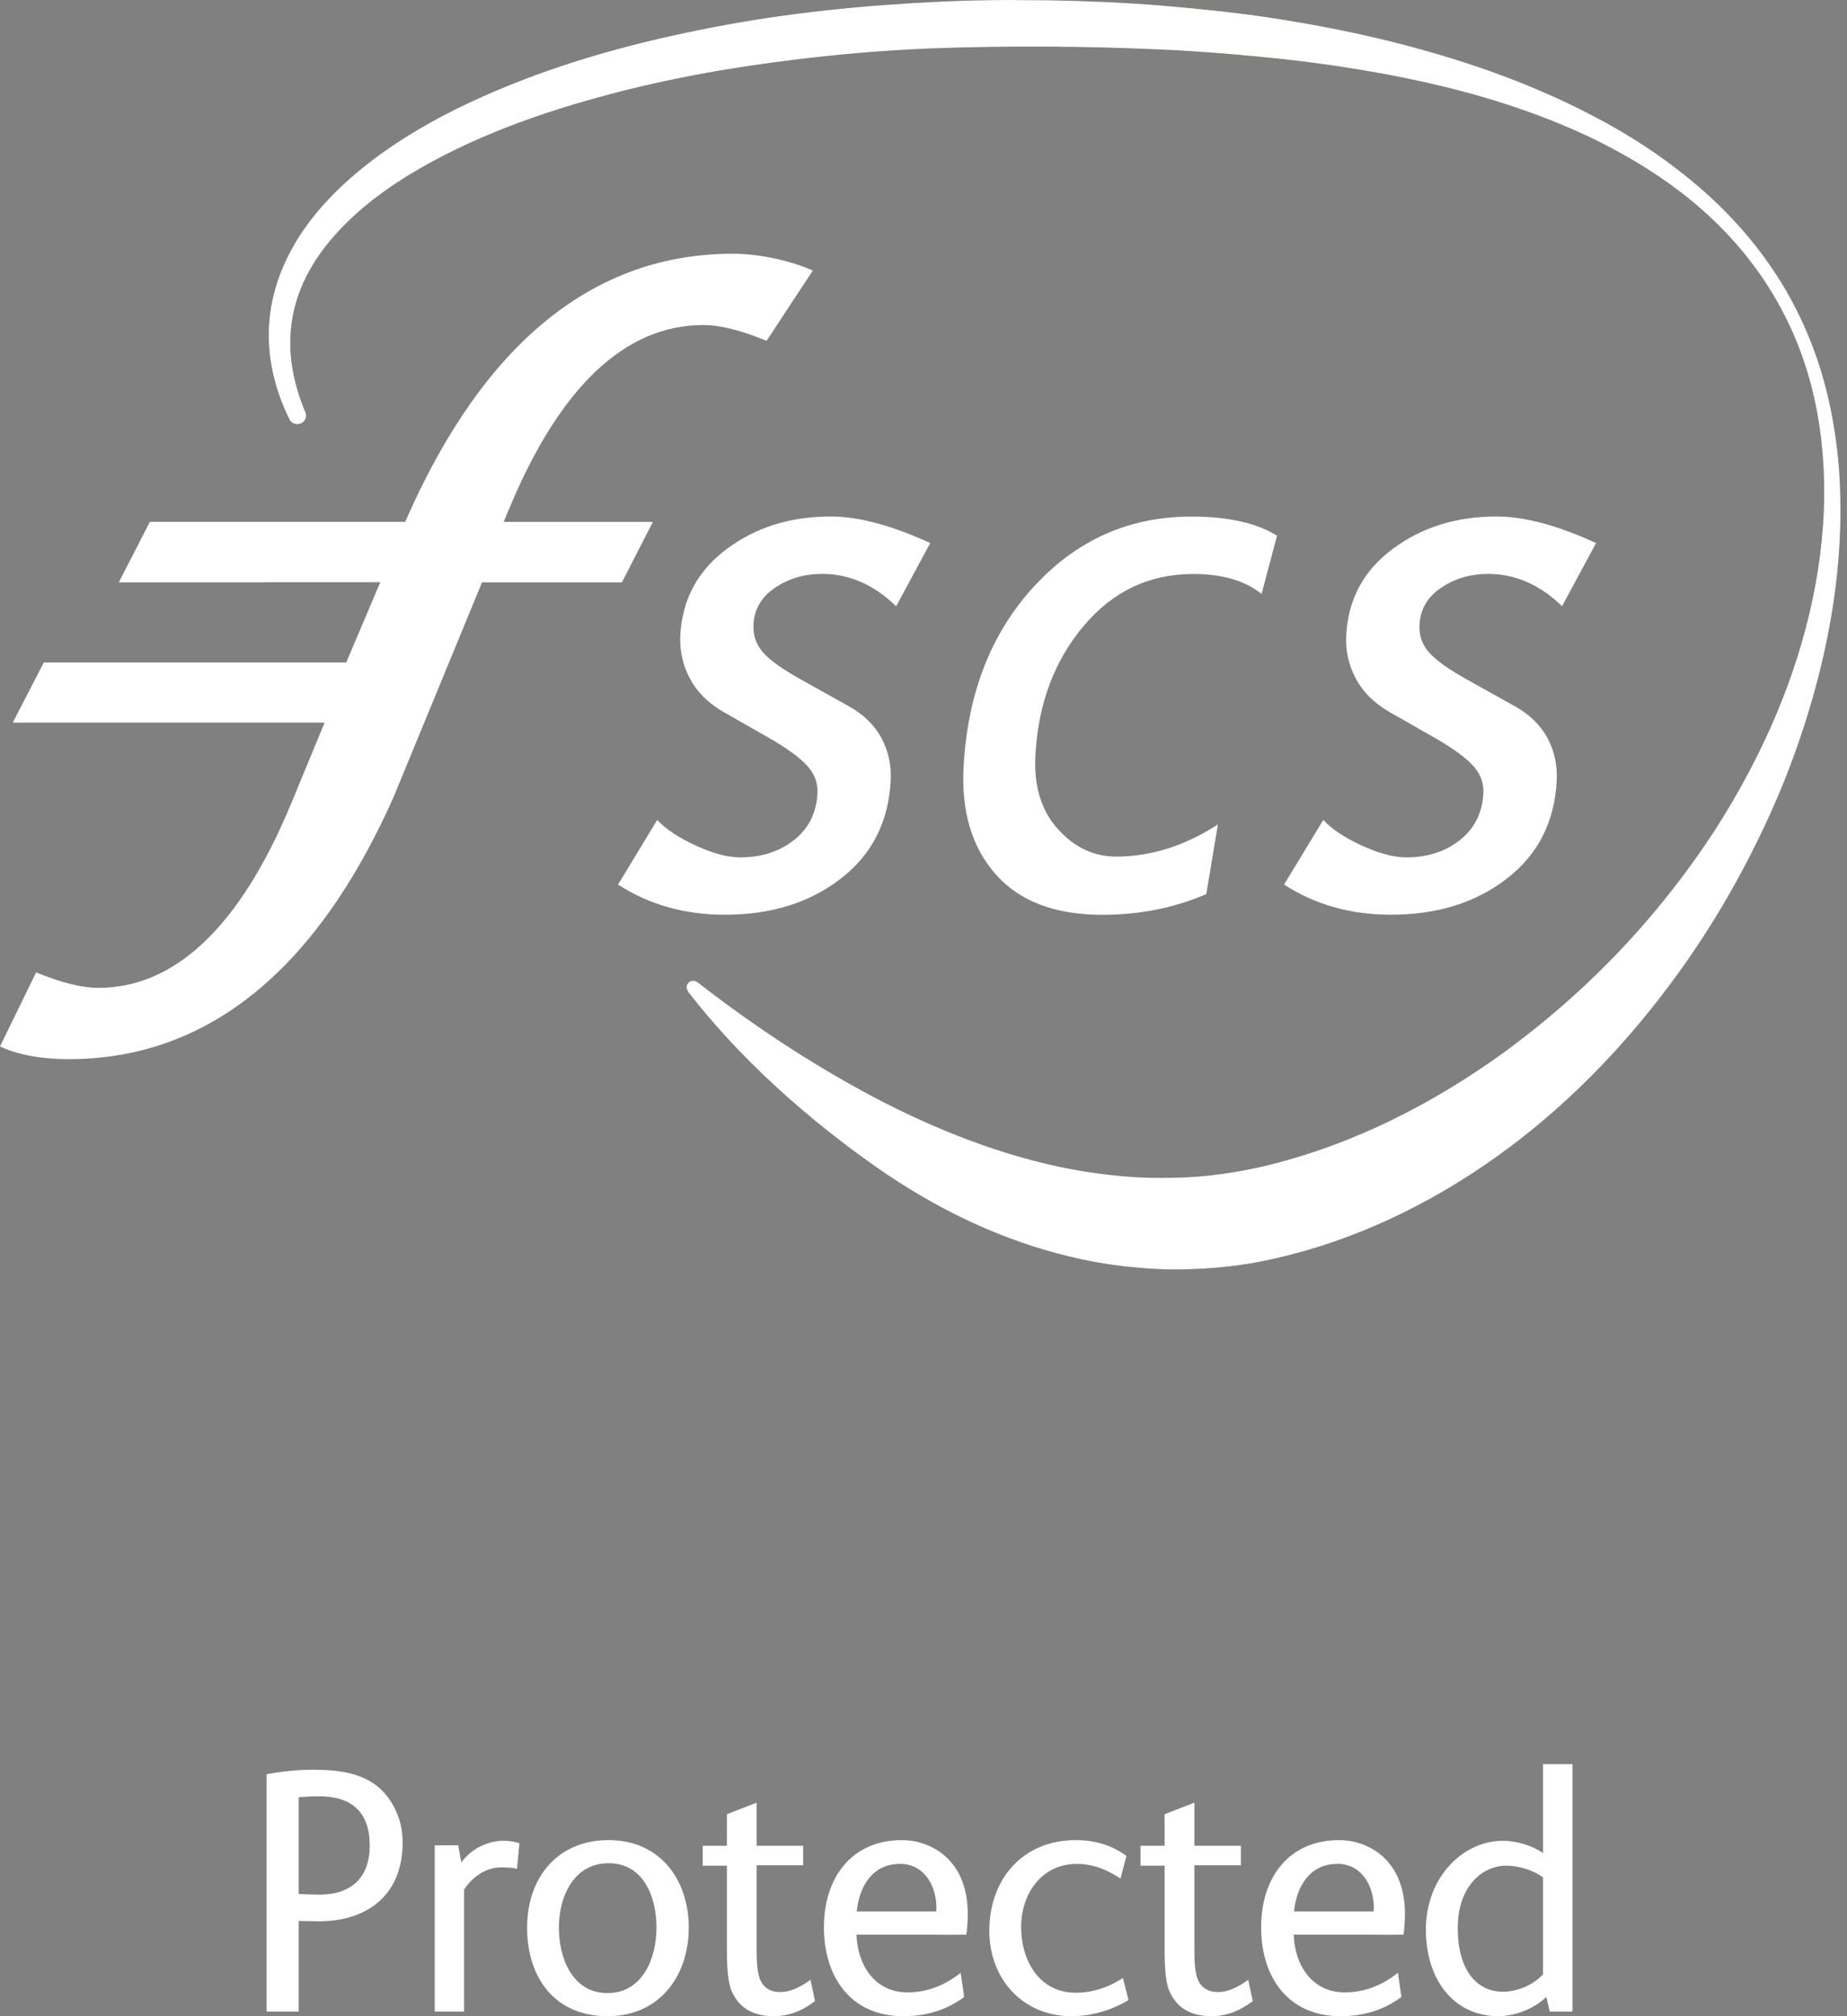 <svg width="44" height="48" viewBox="0 0 44 48" fill="none" xmlns="http://www.w3.org/2000/svg">
<rect x="0" y="0" width="44" height="48" fill="#808080" stroke="none"/>
<g clip-path="url(#clip0_2056_94)">
<path d="M7.592 45.741C7.435 45.741 7.276 45.733 7.116 45.733V47.891H6.35V42.24C6.692 42.174 7.083 42.132 7.451 42.132C8.251 42.132 9.009 42.258 9.401 43.05C9.535 43.309 9.592 43.583 9.592 43.866C9.592 45.1 8.768 45.741 7.592 45.741ZM7.608 42.765C7.441 42.765 7.276 42.773 7.116 42.789V45.09C7.276 45.098 7.441 45.106 7.6 45.106C8.367 45.106 8.808 44.706 8.808 43.932C8.808 43.157 8.392 42.765 7.608 42.765Z" fill="white"/>
<path d="M12.314 44.491C12.223 44.465 12.073 44.457 11.94 44.457C11.574 44.457 11.257 44.682 11.056 44.983V47.891H10.356V43.932H10.915L10.99 44.34C11.215 44.023 11.607 43.824 11.999 43.824C12.125 43.824 12.24 43.84 12.374 43.882L12.316 44.491H12.314Z" fill="white"/>
<path d="M14.474 48C13.216 48 12.557 47.084 12.557 45.892C12.557 44.7 13.281 43.808 14.499 43.808C15.717 43.808 16.408 44.742 16.408 45.892C16.408 47.043 15.708 48 14.475 48H14.474ZM14.498 44.358C13.664 44.358 13.314 45.158 13.314 45.891C13.314 46.623 13.638 47.449 14.472 47.449C15.306 47.449 15.639 46.625 15.639 45.891C15.639 45.156 15.33 44.358 14.498 44.358Z" fill="white"/>
<path d="M18.442 48C17.935 48 17.608 47.801 17.433 47.409C17.35 47.218 17.316 46.909 17.316 46.41V44.417H16.741V43.942H17.316V43.191L18.025 42.916V43.942H19.133V44.407H18.025V46.45C18.025 46.75 18.049 46.975 18.1 47.108C18.176 47.308 18.333 47.425 18.592 47.425C18.801 47.425 19.034 47.333 19.308 47.133L19.416 47.64C19.1 47.881 18.783 47.999 18.441 47.999L18.442 48Z" fill="white"/>
<path d="M23.018 46.058C22.668 46.066 22.336 46.058 22.011 46.058H20.403C20.428 46.782 20.837 47.433 21.619 47.433C22.077 47.433 22.495 47.276 22.885 46.967L22.969 47.542C22.535 47.867 22.043 48 21.519 48C20.261 48 19.628 47.059 19.628 45.884C19.628 44.71 20.279 43.808 21.487 43.808C21.804 43.808 22.096 43.9 22.345 44.059C22.853 44.392 23.054 44.951 23.054 45.56C23.054 45.719 23.046 45.884 23.02 46.059L23.018 46.058ZM21.434 44.374C20.784 44.374 20.467 44.915 20.409 45.507H22.3C22.3 45.481 22.308 45.457 22.308 45.431C22.308 44.89 22.017 44.372 21.433 44.372L21.434 44.374Z" fill="white"/>
<path d="M25.527 48C24.36 48 23.568 47.108 23.568 45.966C23.568 44.724 24.376 43.808 25.626 43.808C26.06 43.808 26.468 43.916 26.834 44.183L26.693 44.724C26.359 44.499 26.018 44.374 25.652 44.374C24.818 44.374 24.326 45.082 24.326 45.874C24.326 46.667 24.75 47.441 25.626 47.441C26.018 47.441 26.393 47.324 26.751 47.091L26.884 47.616C26.46 47.867 26.001 48 25.525 48H25.527Z" fill="white"/>
<path d="M28.869 48C28.361 48 28.035 47.801 27.86 47.409C27.776 47.218 27.744 46.909 27.744 46.41V44.417H27.169V43.942H27.744V43.191L28.453 42.916V43.942H29.561V44.407H28.453V46.45C28.453 46.75 28.477 46.975 28.528 47.108C28.604 47.308 28.761 47.425 29.02 47.425C29.229 47.425 29.462 47.333 29.736 47.133L29.844 47.64C29.527 47.881 29.211 47.999 28.869 47.999V48Z" fill="white"/>
<path d="M33.437 46.058C33.086 46.066 32.754 46.058 32.428 46.058H30.819C30.843 46.782 31.253 47.433 32.035 47.433C32.493 47.433 32.911 47.276 33.302 46.967L33.385 47.542C32.951 47.867 32.46 48 31.934 48C30.676 48 30.043 47.059 30.043 45.884C30.043 44.71 30.694 43.808 31.902 43.808C32.219 43.808 32.511 43.9 32.76 44.059C33.268 44.392 33.469 44.951 33.469 45.56C33.469 45.719 33.461 45.884 33.435 46.059L33.437 46.058ZM31.852 44.374C31.202 44.374 30.885 44.915 30.827 45.507H32.72C32.72 45.481 32.728 45.457 32.728 45.431C32.728 44.89 32.437 44.372 31.852 44.372V44.374Z" fill="white"/>
<path d="M36.92 47.891L36.837 47.541C36.528 47.841 36.07 47.999 35.694 47.999C34.627 47.999 33.968 47.123 33.968 45.94C33.968 44.69 34.852 43.824 35.802 43.824C36.144 43.824 36.526 43.95 36.759 44.117V41.999H37.46V47.891H36.918H36.92ZM36.761 44.698C36.578 44.557 36.236 44.416 35.877 44.416C35.344 44.416 34.727 44.873 34.727 45.908C34.727 46.876 35.161 47.417 35.802 47.417C36.186 47.417 36.56 47.226 36.759 47.001V44.7L36.761 44.698Z" fill="white"/>
<path d="M6.10352e-05 24.913C0.429 25.113 0.98 25.215 1.641 25.215C4.931 25.215 7.534 23.115 9.377 18.974L11.483 13.864H14.816L15.553 12.425H11.999L12.134 12.102C13.339 9.207 14.895 7.738 16.754 7.738C17.151 7.738 17.658 7.865 18.262 8.114L19.363 6.441C18.912 6.239 18.166 6.041 17.454 6.041C14.162 6.041 11.559 8.141 9.714 12.285L9.653 12.423H3.57L2.83 13.864L9.059 13.861L8.248 15.773H1.043L0.304 17.203H7.733L6.927 19.152C5.72 22.049 4.178 23.518 2.343 23.518C1.949 23.518 1.462 23.397 0.86 23.15L0.002 24.909L6.10352e-05 24.913Z" fill="white"/>
<path d="M37.212 14.431C36.682 13.919 36.096 13.663 35.455 13.663C35.027 13.663 34.653 13.773 34.332 13.993C34.009 14.211 33.837 14.5 33.817 14.859C33.801 15.121 33.877 15.345 34.044 15.532C34.211 15.722 34.504 15.93 34.921 16.163L36.083 16.811C36.441 17.01 36.703 17.267 36.869 17.579C37.034 17.891 37.105 18.233 37.084 18.602C37.029 19.581 36.631 20.354 35.89 20.922C35.151 21.493 34.23 21.777 33.138 21.777C32.175 21.777 31.325 21.536 30.59 21.059L31.523 19.521C31.732 19.743 32.039 19.947 32.445 20.132C32.852 20.318 33.202 20.412 33.499 20.412C34.007 20.412 34.434 20.273 34.778 20C35.124 19.727 35.31 19.359 35.337 18.892C35.35 18.652 35.276 18.44 35.112 18.252C34.949 18.064 34.661 17.849 34.248 17.605L33.08 16.939C32.722 16.729 32.458 16.462 32.291 16.141C32.124 15.821 32.05 15.477 32.071 15.113C32.119 14.264 32.485 13.583 33.176 13.07C33.864 12.555 34.691 12.296 35.651 12.296C36.316 12.296 37.106 12.508 38.022 12.929L37.211 14.433L37.212 14.431Z" fill="white"/>
<path d="M30.053 14.139C29.659 13.823 29.118 13.665 28.427 13.665C27.376 13.665 26.505 14.08 25.811 14.907C25.115 15.736 24.735 16.753 24.667 17.96C24.624 18.701 24.8 19.29 25.196 19.732C25.591 20.174 26.057 20.393 26.592 20.393C27.419 20.393 28.227 20.137 29.013 19.628L28.737 21.286C27.974 21.615 27.148 21.779 26.259 21.779C25.131 21.779 24.283 21.456 23.716 20.81C23.149 20.165 22.895 19.306 22.956 18.238C23.054 16.496 23.611 15.073 24.632 13.962C25.652 12.854 26.9 12.298 28.382 12.298C29.257 12.298 29.939 12.452 30.422 12.754L30.053 14.141V14.139Z" fill="white"/>
<path d="M21.346 14.431C20.817 13.919 20.231 13.663 19.588 13.663C19.161 13.663 18.786 13.773 18.463 13.993C18.14 14.211 17.97 14.5 17.949 14.859C17.935 15.121 18.01 15.345 18.177 15.532C18.343 15.722 18.637 15.93 19.056 16.163L20.216 16.811C20.575 17.01 20.838 17.267 21.002 17.579C21.168 17.891 21.24 18.233 21.217 18.602C21.163 19.581 20.764 20.354 20.023 20.922C19.283 21.493 18.365 21.777 17.271 21.777C16.309 21.777 15.459 21.536 14.723 21.059L15.656 19.521C15.865 19.743 16.174 19.947 16.579 20.132C16.985 20.318 17.337 20.412 17.634 20.412C18.14 20.412 18.568 20.273 18.915 20C19.262 19.727 19.447 19.359 19.474 18.892C19.487 18.652 19.411 18.44 19.249 18.252C19.087 18.064 18.798 17.849 18.385 17.605L17.216 16.939C16.857 16.729 16.595 16.462 16.428 16.141C16.261 15.821 16.187 15.477 16.207 15.113C16.256 14.264 16.624 13.583 17.313 13.07C18.002 12.555 18.828 12.296 19.789 12.296C20.454 12.296 21.243 12.508 22.16 12.929L21.349 14.433L21.346 14.431Z" fill="white"/>
<path d="M24.187 0C23.573 0 22.959 0.013 22.344 0.042C20.563 0.127 18.781 0.302 17.016 0.643C15.251 0.98 13.495 1.446 11.803 2.166C10.958 2.526 10.127 2.945 9.343 3.476C8.951 3.741 8.571 4.032 8.214 4.361C7.857 4.689 7.52 5.055 7.232 5.471C6.945 5.886 6.707 6.355 6.561 6.861C6.413 7.366 6.366 7.907 6.426 8.423C6.482 8.94 6.634 9.429 6.842 9.875C6.864 9.924 6.89 9.97 6.914 10.017C6.953 10.066 7.014 10.099 7.081 10.099C7.198 10.099 7.293 10.007 7.293 9.895C7.293 9.866 7.287 9.84 7.277 9.814C7.258 9.769 7.235 9.721 7.218 9.674C7.055 9.252 6.945 8.808 6.92 8.36C6.896 7.913 6.957 7.47 7.099 7.054C7.24 6.638 7.46 6.25 7.727 5.902C8.264 5.203 8.966 4.645 9.711 4.184C10.462 3.725 11.26 3.347 12.078 3.029C12.896 2.709 13.736 2.454 14.583 2.23C15.43 2.007 16.288 1.827 17.149 1.679C18.875 1.392 20.615 1.209 22.358 1.146C24.1 1.088 25.854 1.098 27.596 1.175C28.468 1.212 29.338 1.281 30.204 1.368C31.07 1.454 31.934 1.572 32.791 1.726C34.504 2.031 36.199 2.487 37.789 3.225C38.581 3.599 39.346 4.043 40.05 4.583C40.4 4.854 40.736 5.15 41.049 5.471C41.363 5.794 41.652 6.141 41.914 6.512C42.438 7.256 42.844 8.1 43.098 9.001C43.355 9.899 43.461 10.855 43.456 11.802C43.435 13.706 42.949 15.589 42.189 17.3C41.806 18.157 41.359 18.978 40.86 19.754C40.357 20.528 39.804 21.261 39.211 21.947C38.618 22.633 37.985 23.272 37.319 23.857C36.986 24.151 36.647 24.434 36.298 24.701C35.953 24.971 35.598 25.226 35.236 25.466C33.795 26.43 32.252 27.174 30.655 27.622L30.36 27.702C30.274 27.725 30.136 27.758 30.056 27.776C29.858 27.821 29.661 27.861 29.462 27.893C29.065 27.962 28.663 28.009 28.261 28.028C27.858 28.046 27.455 28.049 27.05 28.025C26.645 27.999 26.24 27.953 25.837 27.89C24.22 27.627 22.623 27.039 21.084 26.258C19.558 25.475 18.081 24.518 16.652 23.411L16.638 23.396H16.636C16.636 23.396 16.622 23.387 16.614 23.382C16.614 23.383 16.616 23.385 16.617 23.387C16.59 23.364 16.555 23.349 16.516 23.349C16.428 23.349 16.355 23.419 16.355 23.504C16.355 23.541 16.37 23.573 16.392 23.6L16.387 23.605C17.555 25.12 19.178 26.631 21.148 27.975L21.139 27.966C22.451 28.848 23.902 29.535 25.459 29.91C25.917 30.024 26.385 30.104 26.859 30.156C27.331 30.207 27.808 30.234 28.287 30.218C28.766 30.206 29.246 30.164 29.722 30.09C29.96 30.05 30.197 30.003 30.432 29.948C30.567 29.916 30.646 29.899 30.776 29.863L31.125 29.768C32.959 29.237 34.682 28.309 36.21 27.121C37.741 25.932 39.072 24.473 40.195 22.866C40.755 22.061 41.261 21.214 41.708 20.337C42.156 19.46 42.55 18.552 42.868 17.615C43.464 15.875 43.84 14.037 43.845 12.195V12.126C43.845 12.015 43.843 11.905 43.84 11.794C43.818 10.807 43.676 9.829 43.4 8.892C43.12 7.958 42.7 7.081 42.158 6.305C41.618 5.527 40.969 4.849 40.257 4.269C39.549 3.685 38.777 3.191 37.977 2.773C36.377 1.93 34.667 1.36 32.935 0.94C32.068 0.733 31.192 0.567 30.313 0.432C29.434 0.299 28.549 0.208 27.664 0.134C26.778 0.06 25.89 0.024 25.003 0.008C24.763 0.005 24.526 0.003 24.286 0.003H24.178L24.187 0Z" fill="url(#paint0_linear_2056_94)"/>
<path d="M24.187 0C23.573 0 22.959 0.013 22.344 0.042C20.563 0.127 18.781 0.302 17.016 0.643C15.251 0.98 13.495 1.446 11.803 2.166C10.958 2.526 10.127 2.945 9.343 3.476C8.951 3.741 8.571 4.032 8.214 4.361C7.857 4.689 7.52 5.055 7.232 5.471C6.945 5.886 6.707 6.355 6.561 6.861C6.413 7.366 6.366 7.907 6.426 8.423C6.482 8.94 6.634 9.429 6.842 9.875C6.864 9.924 6.89 9.97 6.914 10.017C6.953 10.066 7.014 10.099 7.081 10.099C7.198 10.099 7.293 10.007 7.293 9.895C7.293 9.866 7.287 9.84 7.277 9.814C7.258 9.769 7.235 9.721 7.218 9.674C7.055 9.252 6.945 8.808 6.92 8.36C6.896 7.913 6.957 7.47 7.099 7.054C7.24 6.638 7.46 6.25 7.727 5.902C8.264 5.203 8.966 4.645 9.711 4.184C10.462 3.725 11.26 3.347 12.078 3.029C12.896 2.709 13.736 2.454 14.583 2.23C15.43 2.007 16.288 1.827 17.149 1.679C18.875 1.392 20.615 1.209 22.358 1.146C24.1 1.088 25.854 1.098 27.596 1.175C28.468 1.212 29.338 1.281 30.204 1.368C31.07 1.454 31.934 1.572 32.791 1.726C34.504 2.031 36.199 2.487 37.789 3.225C38.581 3.599 39.346 4.043 40.05 4.583C40.4 4.854 40.736 5.15 41.049 5.471C41.363 5.794 41.652 6.141 41.914 6.512C42.438 7.256 42.844 8.1 43.098 9.001C43.355 9.899 43.461 10.855 43.456 11.802C43.435 13.706 42.949 15.589 42.189 17.3C41.806 18.157 41.359 18.978 40.86 19.754C40.357 20.528 39.804 21.261 39.211 21.947C38.618 22.633 37.985 23.272 37.319 23.857C36.986 24.151 36.647 24.434 36.298 24.701C35.953 24.971 35.598 25.226 35.236 25.466C33.795 26.43 32.252 27.174 30.655 27.622L30.36 27.702C30.274 27.725 30.136 27.758 30.056 27.776C29.858 27.821 29.661 27.861 29.462 27.893C29.065 27.962 28.663 28.009 28.261 28.028C27.858 28.046 27.455 28.049 27.05 28.025C26.645 27.999 26.24 27.953 25.837 27.89C24.22 27.627 22.623 27.039 21.084 26.258C19.558 25.475 18.081 24.518 16.652 23.411L16.638 23.396H16.636C16.636 23.396 16.622 23.387 16.614 23.382C16.614 23.383 16.616 23.385 16.617 23.387C16.59 23.364 16.555 23.349 16.516 23.349C16.428 23.349 16.355 23.419 16.355 23.504C16.355 23.541 16.37 23.573 16.392 23.6L16.387 23.605C17.555 25.12 19.178 26.631 21.148 27.975L21.139 27.966C22.451 28.848 23.902 29.535 25.459 29.91C25.917 30.024 26.385 30.104 26.859 30.156C27.331 30.207 27.808 30.234 28.287 30.218C28.766 30.206 29.246 30.164 29.722 30.09C29.96 30.05 30.197 30.003 30.432 29.948C30.567 29.916 30.646 29.899 30.776 29.863L31.125 29.768C32.959 29.237 34.682 28.309 36.21 27.121C37.741 25.932 39.072 24.473 40.195 22.866C40.755 22.061 41.261 21.214 41.708 20.337C42.156 19.46 42.55 18.552 42.868 17.615C43.464 15.875 43.84 14.037 43.845 12.195V12.126C43.845 12.015 43.843 11.905 43.84 11.794C43.818 10.807 43.676 9.829 43.4 8.892C43.12 7.958 42.7 7.081 42.158 6.305C41.618 5.527 40.969 4.849 40.257 4.269C39.549 3.685 38.777 3.191 37.977 2.773C36.377 1.93 34.667 1.36 32.935 0.94C32.068 0.733 31.192 0.567 30.313 0.432C29.434 0.299 28.549 0.208 27.664 0.134C26.778 0.06 25.89 0.024 25.003 0.008C24.763 0.005 24.526 0.003 24.286 0.003H24.178L24.187 0Z" fill="white"/>
</g>
<defs>
<linearGradient id="paint0_linear_2056_94" x1="10.492" y1="19.962" x2="43.132" y2="8.082" gradientUnits="userSpaceOnUse">
<stop offset="0.11" stop-color="#68207D"/>
<stop offset="0.43" stop-color="#1C4379"/>
<stop offset="0.72" stop-color="#A1CD3A"/>
<stop offset="0.96" stop-color="#68207D"/>
</linearGradient>
<clipPath id="clip0_2056_94">
<rect width="43.853" height="48" fill="white"/>
</clipPath>
</defs>
</svg>

